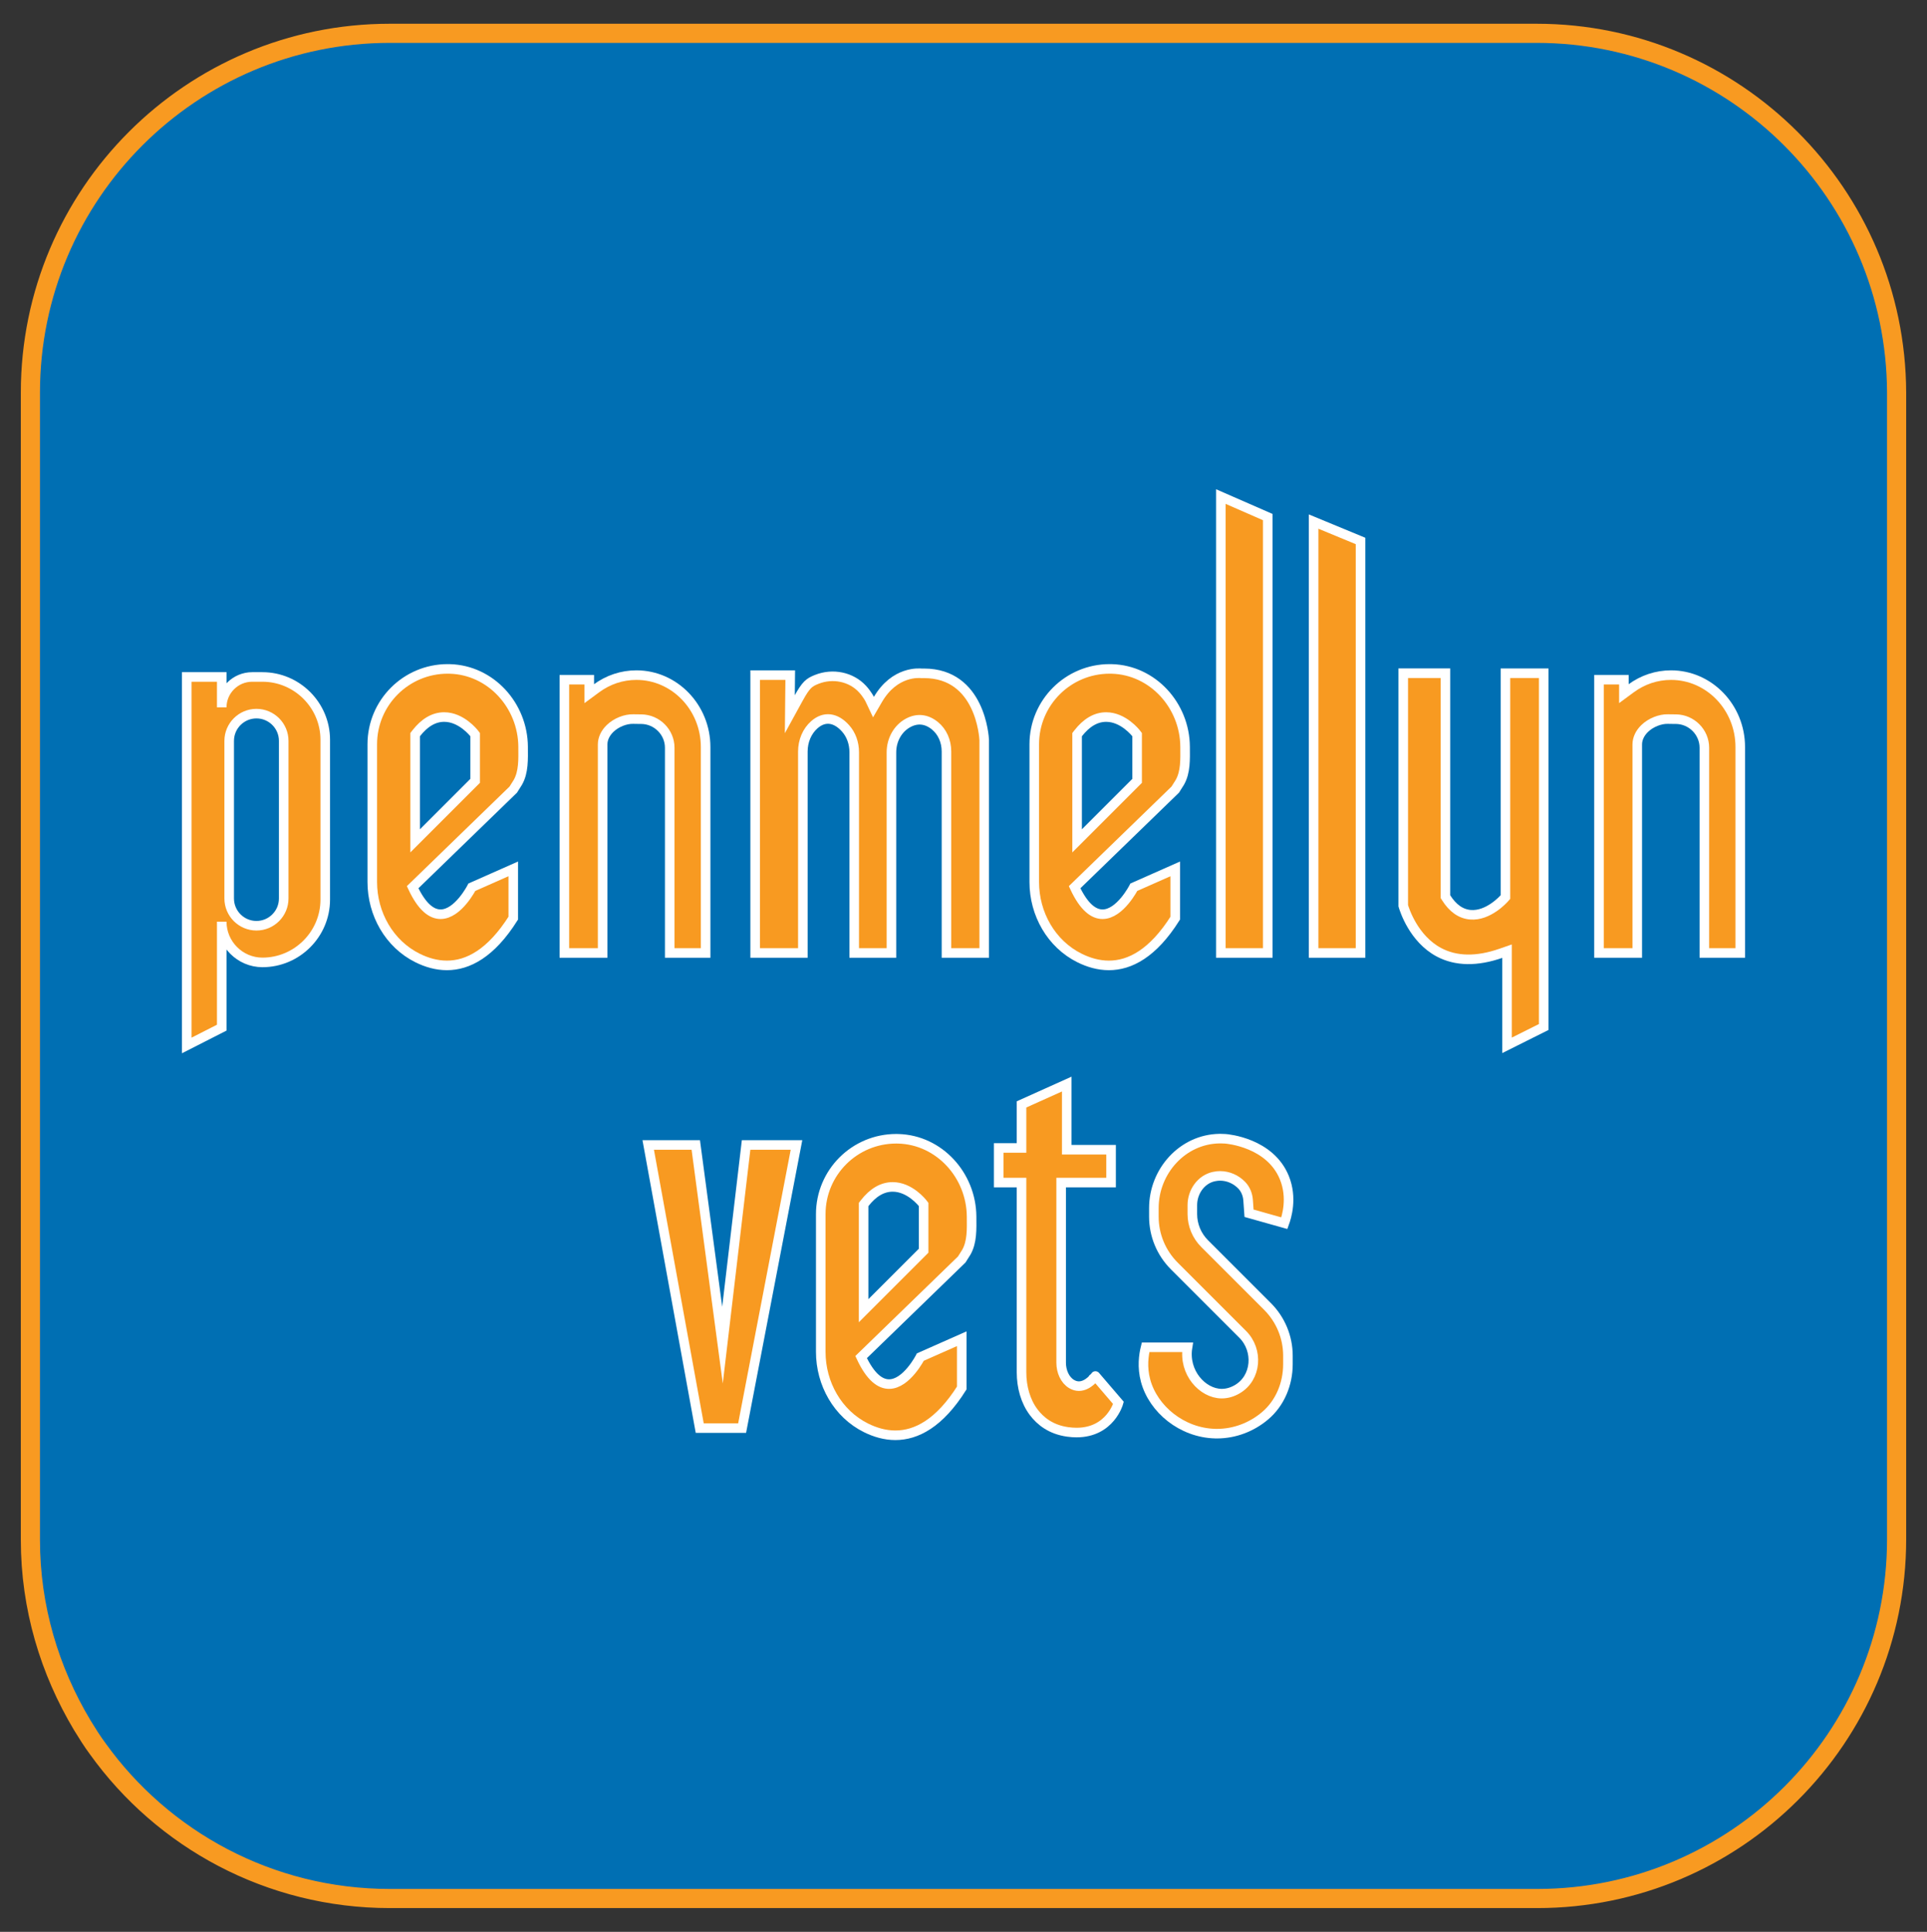 <?xml version="1.0" encoding="utf-8"?>
<!-- Generator: Adobe Illustrator 23.0.1, SVG Export Plug-In . SVG Version: 6.00 Build 0)  -->
<svg version="1.1" id="Layer_2" xmlns="http://www.w3.org/2000/svg" xmlns:xlink="http://www.w3.org/1999/xlink" x="0px" y="0px"
	 viewBox="0 0 302.091 302.911" style="enable-background:new 0 0 302.091 302.911;" xml:space="preserve">
<rect x="0" y="0" width="302.091" height="302.911" fill="#333333" stroke="none"/>
<style type="text/css">
	.st0{fill:#006FB3;stroke:#F89A21;stroke-width:3;stroke-miterlimit:10;}
	.st1{fill:#006FB3;stroke:#F89A21;stroke-width:4;stroke-miterlimit:10;}
	.st2{fill:#F89A21;}
	.st3{fill:#FFFFFF;}
	.st4{fill:#F89A21;stroke:#FFFFFF;stroke-width:1.5;stroke-miterlimit:10;}
</style>
<path class="st0" d="M240.887,5.224H61.106c-31.105,0-56.341,25.236-56.341,56.341v179.879
	c0,10.662,3.032,20.541,8.119,29.051c0.783,1.272,1.565,2.543,2.445,3.717
	c10.173,14.183,26.899,23.475,45.777,23.475h179.879
	c31.105,0,56.341-25.236,56.341-56.341V61.565
	C297.228,30.46,271.992,5.224,240.887,5.224z"/>
<g>
	<path class="st4" d="M41.145,106.147h-1.619c-2.62,0-4.764,2.144-4.764,4.764v-4.764
		h-5.487v57.783l5.487-2.794v-16.613c0,3.51,2.872,6.382,6.383,6.382
		c5.413,0,9.843-4.429,9.843-9.843v-25.073
		C50.987,110.576,46.558,106.147,41.145,106.147z M44.476,140.882
		c0,2.356-1.917,4.273-4.272,4.273c-2.357,0-4.274-1.917-4.274-4.273V116.171
		c0-2.356,1.917-4.273,4.274-4.273c2.356,0,4.272,1.917,4.272,4.273V140.882z"/>
	<path class="st4" d="M70.516,104.888c-0.111-0.003-0.223-0.005-0.333-0.005
		c-6.529,0-11.822,5.292-11.822,11.822v21.594c0,4.977,2.647,9.711,7.107,11.919
		c1.404,0.695,2.953,1.158,4.591,1.158c3.275,0,6.899-1.853,10.405-7.413v-7.724
		l-6.491,2.876c0,0-2.155,4.236-4.906,4.236c-1.376,0-2.9-1.059-4.379-4.236
		l15.776-15.303l0.719-1.14c0.918-1.618,0.836-3.599,0.823-5.592
		C81.965,110.631,76.963,105.065,70.516,104.888z M74.487,122.437l-9.408,9.408
		v-16.653l0.146-0.189c1.32-1.706,2.803-2.571,4.409-2.571
		c2.686-0.001,4.626,2.466,4.707,2.571l0.146,0.189V122.437z"/>
	<path class="st4" d="M169.245,150.218c1.404,0.695,2.953,1.158,4.591,1.158
		c3.275,0,6.899-1.853,10.405-7.413v-7.724l-6.491,2.876c0,0-2.155,4.236-4.906,4.236
		c-1.376,0-2.9-1.059-4.379-4.236l15.776-15.303l0.719-1.14
		c0.919-1.618,0.836-3.599,0.823-5.592c-0.042-6.449-5.044-12.015-11.49-12.192
		c-0.111-0.003-0.223-0.005-0.333-0.005c-6.529,0-11.822,5.292-11.822,11.822
		v21.594C162.138,143.276,164.785,148.01,169.245,150.218z M168.855,115.193l0.146-0.189
		c1.32-1.706,2.803-2.571,4.409-2.571c2.686-0.001,4.626,2.466,4.707,2.571
		l0.146,0.189v7.245l-9.408,9.408V115.193z"/>
	<path class="st4" d="M100.548,112.765c2.45,0.034,4.443,2.045,4.443,4.485v32.177h5.628
		v-32.291c0-6.218-4.87-11.277-10.855-11.277c-2.255,0-4.424,0.72-6.272,2.084
		l-1.113,0.821v-2.186h-3.903v42.849h5.998v-32.692
		c0-0.887,0.409-1.773,1.153-2.498c0.959-0.936,2.421-1.523,3.663-1.487
		c0.196,0.005,0.412,0.01,0.659,0.01L100.548,112.765z"/>
	<path class="st4" d="M261.959,105.859c-2.254,0-4.424,0.72-6.272,2.084l-1.113,0.82v-2.185
		h-3.903v42.849h5.998v-32.692c0-0.887,0.409-1.773,1.153-2.498
		c0.959-0.936,2.439-1.523,3.663-1.487c0.198,0.005,0.413,0.01,0.66,0.01
		l0.6,0.004c2.45,0.034,4.443,2.045,4.443,4.485v32.177h5.628v-32.291
		C272.816,110.918,267.946,105.859,261.959,105.859z"/>
	<path class="st4" d="M132.566,114.219c0.869,0.977,1.348,2.303,1.348,3.734v31.474h5.834
		v-31.447c0-1.971,0.992-3.741,2.589-4.619c1.438-0.788,2.895-0.643,4.214,0.425
		c1.159,0.937,1.824,2.414,1.824,4.052v31.59h5.916v-33.4
		c-0.019-0.403-0.576-10.451-9.441-10.451c-0.117,0-0.236,0.001-0.357,0.005
		c-0.278-0.027-4.223-0.459-6.893,4.141l-0.667,1.147l-0.569-1.2
		c-0.004-0.008-0.381-0.793-1.164-1.641c-1.76-1.904-4.637-2.507-7.156-1.506
		c-1.188,0.472-1.674,0.81-2.885,3.02l-1.34,2.442l0.063-6.126h-5.499v43.568
		h7.478V117.858c0-1.676,0.657-3.216,1.805-4.223
		C129.225,112.261,131.015,112.474,132.566,114.219z"/>
	<polygon class="st4" points="191.389,149.427 198.743,149.427 198.743,81.077 191.389,77.86 	"/>
	<polygon class="st4" points="213.286,84.824 205.932,81.782 205.932,149.427 213.286,149.427 	"/>
	<path class="st4" d="M230.509,143.429c-1.49-0.121-2.769-1.02-3.806-2.668l-0.106-0.17
		v-35.032h-6.614v36.46c0.188,0.651,1.625,5.172,5.579,7.288
		c2.676,1.432,5.963,1.487,9.761,0.16l0.929-0.324v14.767l5.751-2.876v-55.474
		h-5.998v35.095l-0.175,0.198C235.728,140.967,233.323,143.67,230.509,143.429z"/>
	<path class="st4" d="M140.823,178.562c-0.111-0.003-0.223-0.005-0.333-0.005
		c-6.529,0-11.822,5.292-11.822,11.822v21.594c0,4.977,2.647,9.711,7.107,11.919
		c1.404,0.695,2.954,1.158,4.591,1.158c3.275,0,6.899-1.853,10.405-7.413v-7.724
		l-6.491,2.876c0,0-2.155,4.236-4.906,4.236c-1.376,0-2.9-1.059-4.379-4.236
		l15.776-15.303l0.719-1.14c0.919-1.618,0.836-3.599,0.823-5.592
		C152.271,184.305,147.269,178.739,140.823,178.562z M144.794,196.111l-9.408,9.408
		v-16.653l0.146-0.189c1.32-1.706,2.803-2.571,4.409-2.571
		c2.686-0.001,4.626,2.466,4.707,2.571l0.146,0.189V196.111z"/>
	<polygon class="st4" points="109.076,179.533 101.619,179.533 109.694,223.923 116.342,223.923 
		124.864,179.533 116.964,179.533 113.263,210.914 	"/>
	<path class="st4" d="M169.135,217.346c-0.364,0-0.75-0.096-1.148-0.334
		c-1.047-0.626-1.633-1.971-1.633-3.344v-28.241h7.826v-5.151h-6.948v-10.295
		l-7.089,3.19v6.829h-3.58v5.428h3.58v29.755c0,2.272,0.612,4.531,1.895,6.24
		c1.078,1.435,2.751,2.739,5.334,3.099c0.493,0.069,0.958,0.101,1.395,0.101
		c5.285,0,6.571-4.646,6.571-4.646l-3.615-4.218
		C171.724,215.757,170.617,217.346,169.135,217.346z"/>
	<path class="st4" d="M190.269,184.492c0.186-0.042,0.376-0.073,0.568-0.092
		c0.145-0.014,0.289-0.021,0.433-0.021c1.281,0,2.51,0.545,3.402,1.475
		c0.602,0.627,0.93,1.47,0.992,2.337l0.146,2.047l5.536,1.557
		c0.342-0.939,1.298-3.942,0-7.136c-2.233-5.495-8.91-6.074-9.255-6.098
		c-0.254-0.018-0.507-0.027-0.76-0.027c-0.062,0-0.124,0.001-0.187,0.002
		c-5.771,0.1-10.255,5.122-10.255,10.893v1.348c0,2.894,1.15,5.67,3.196,7.717
		l10.726,10.726c2.492,2.492,2.198,6.818-0.841,8.603
		c-0.763,0.448-1.6,0.698-2.43,0.698c-0.018,0-0.037-0-0.055-0
		c-2.971-0.04-5.967-3.307-5.32-7.266h-6.574c-0.293,1.182-0.578,3.091,0,5.233
		c1.208,4.479,5.7,8.171,10.898,8.304c0.096,0.002,0.192,0.004,0.288,0.004
		c2.785,0,5.441-1.026,7.536-2.793c2.359-1.989,3.593-5.014,3.593-8.099
		l-0-1.328c0-2.894-1.15-5.67-3.196-7.717l-9.87-9.87
		c-1.229-1.229-1.919-2.895-1.919-4.633v-1.392
		C186.923,186.897,188.252,184.95,190.269,184.492z"/>
</g>
</svg>
